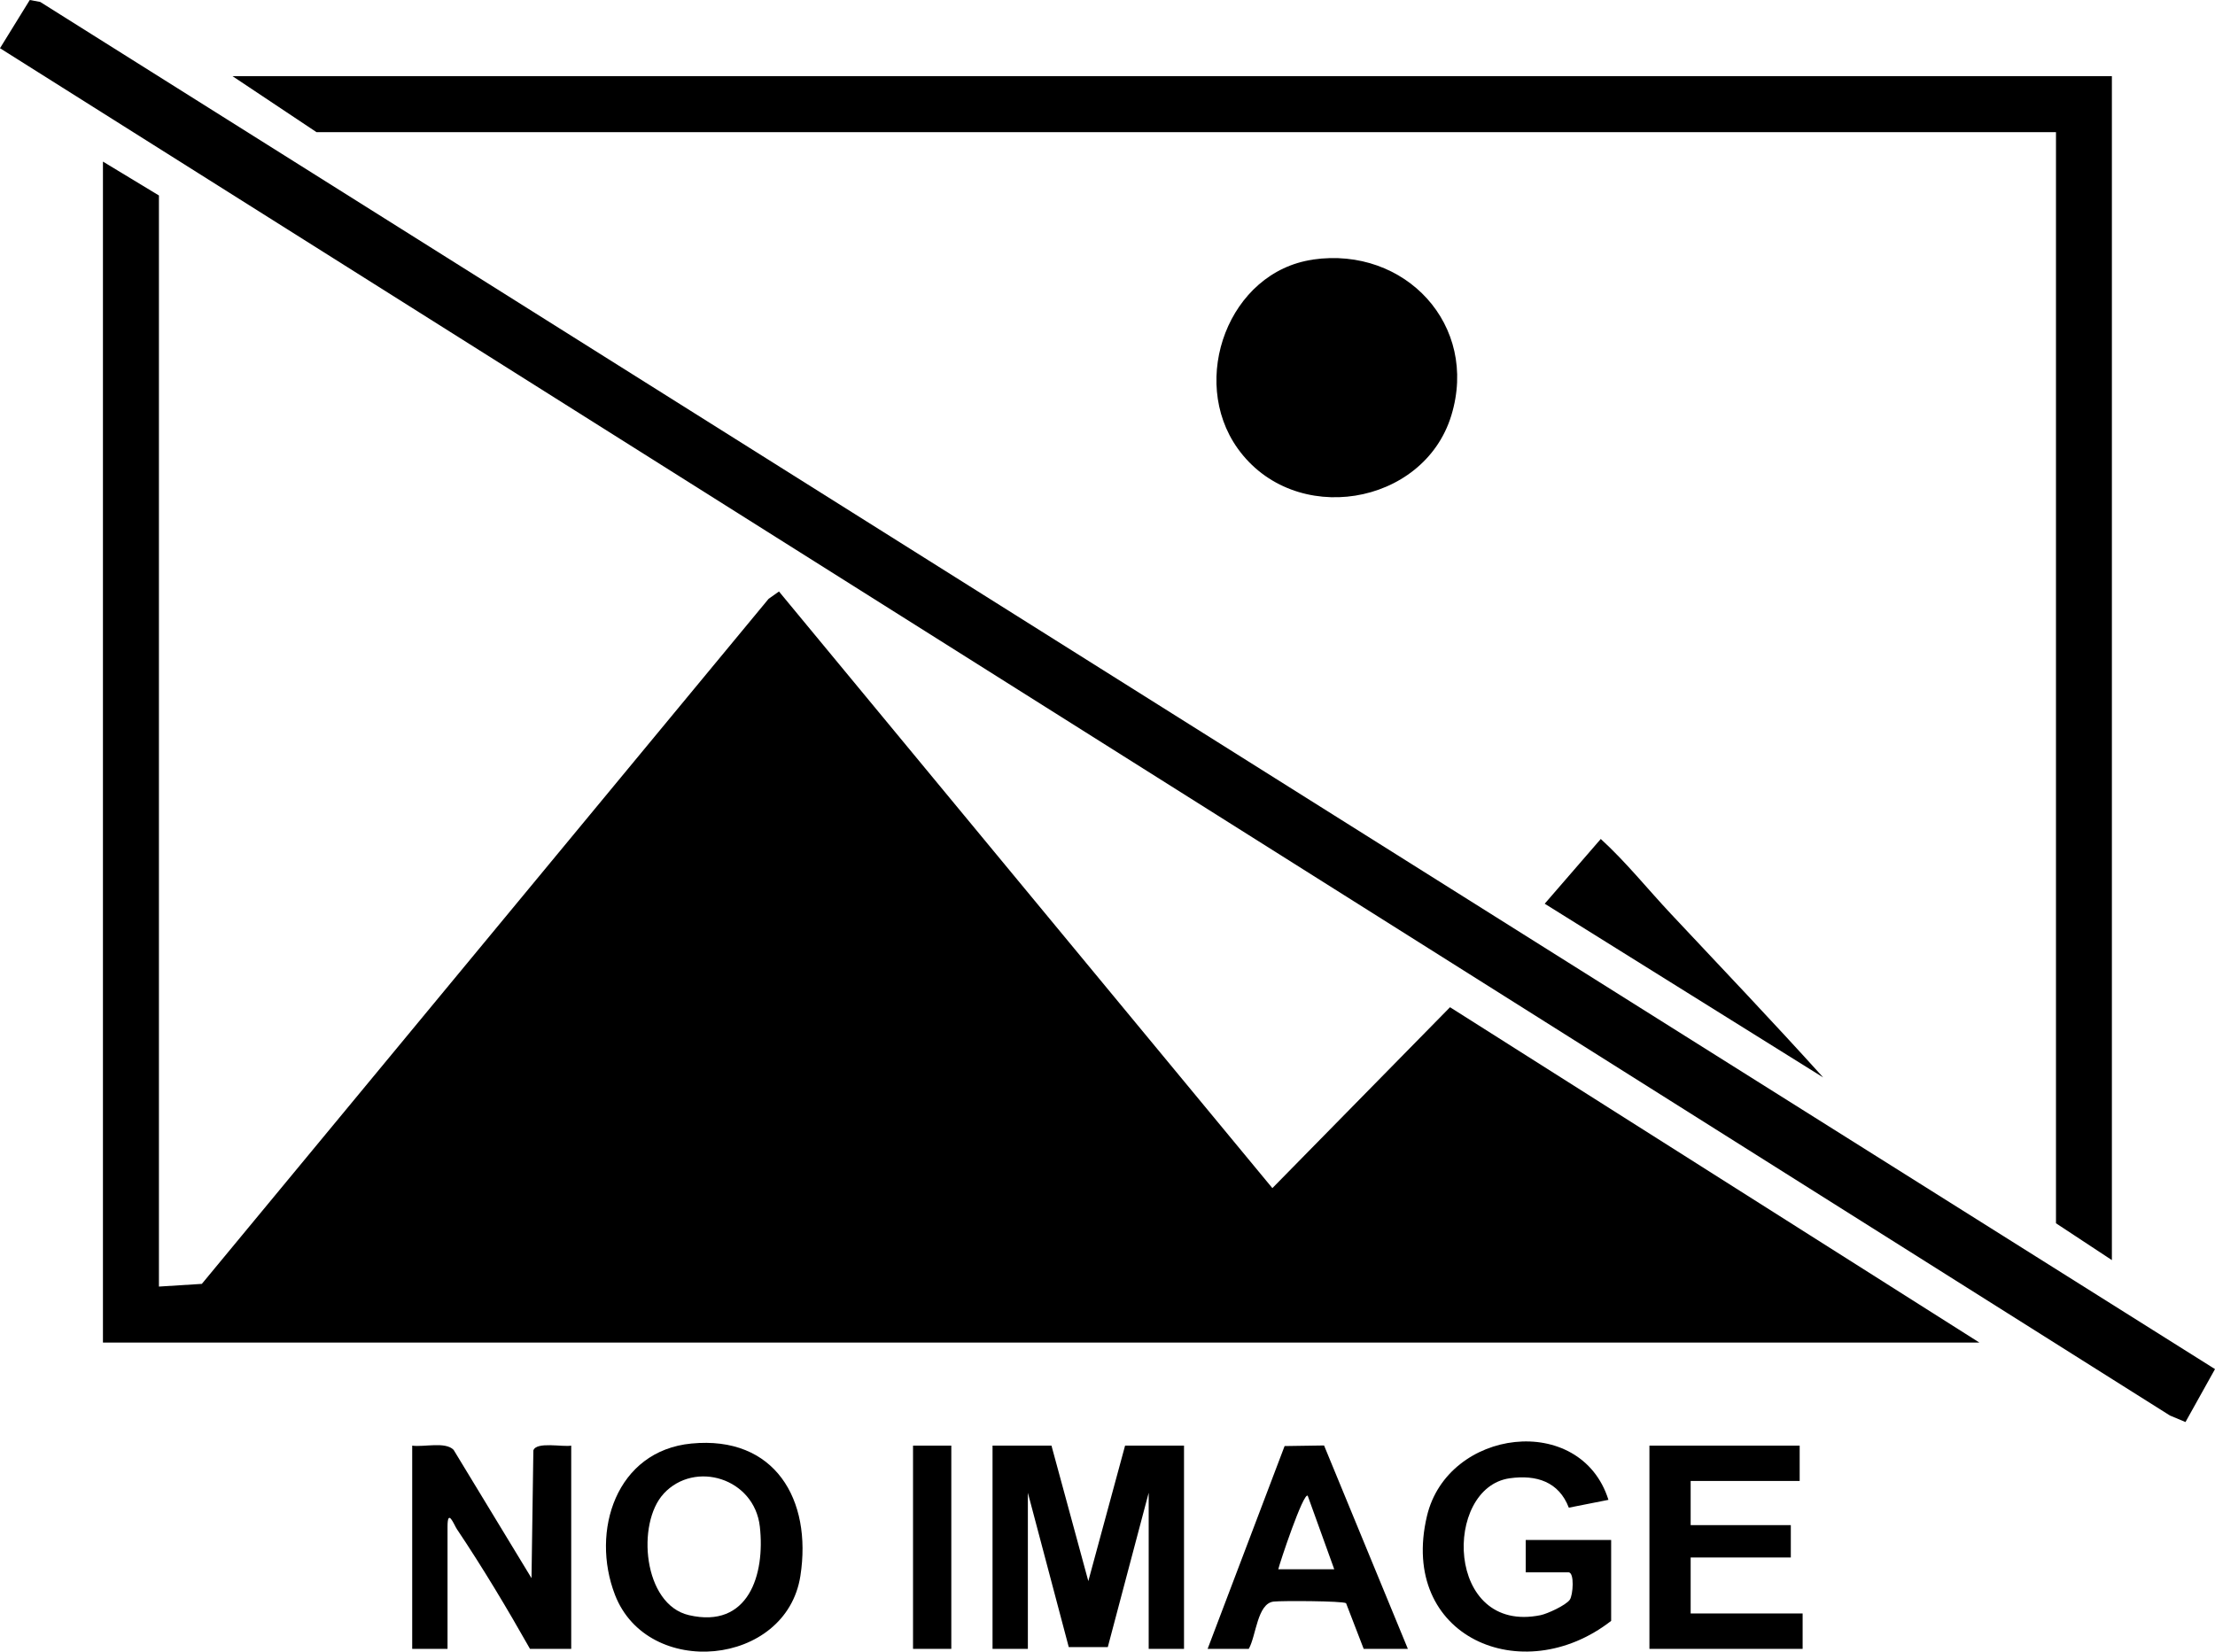 <?xml version="1.0" encoding="UTF-8"?>
<svg id="Layer_2" data-name="Layer 2" xmlns="http://www.w3.org/2000/svg" viewBox="0 0 262.71 195.94">
  <g id="Layer_1-2" data-name="Layer 1">
    <g>
      <polygon points="18.85 152.63 23.94 152.31 91.16 71.04 92.39 70.17 150.91 140.95 171.98 119.49 234.76 159.27 12.21 159.27 12.21 19.17 18.85 23.19 18.85 152.63"/>
      <polygon points="250.48 9.04 250.48 149.49 243.85 145.12 243.85 15.68 37.54 15.68 27.58 9.04 250.48 9.04"/>
      <polygon points="262.71 162.42 259.21 168.7 257.37 167.93 0 5.72 3.53 0 4.77 .23 262.71 162.42"/>
      <path d="M155.72,30.79c10.94-1.58,19.7,7.78,16.41,18.51s-18.64,13.31-25.35,3.88c-5.78-8.13-1.05-20.94,8.94-22.38Z"/>
      <polygon points="124.71 171.5 129.08 187.57 133.44 171.5 140.43 171.5 140.43 195.61 136.24 195.61 136.24 177.09 131.39 195.4 126.76 195.4 121.91 177.09 121.91 195.61 117.72 195.61 117.72 171.5 124.71 171.5"/>
      <path d="M48.89,171.5c1.38.2,3.93-.51,4.91.5l9.24,15.22.22-15.15c.35-1.08,3.5-.38,4.49-.57v24.11h-4.89c-2.73-4.83-5.59-9.61-8.68-14.22-.32-.48-1.1-2.55-1.1-.28v14.5h-4.19v-24.11Z"/>
      <path d="M191.09,192.29c-10.53,8.2-25.22,1.91-21.85-12.42,2.45-10.42,18.23-12.4,21.53-1.94l-4.7.93c-1.18-3.08-3.84-3.93-7-3.49-7.92,1.1-7.69,18.56,3.66,16.24.81-.17,2.97-1.16,3.45-1.82.39-.53.59-3.26-.15-3.26h-5.07v-3.84h10.13v9.61Z"/>
      <path d="M82.01,171.25c9.88-.95,14.33,6.63,12.92,15.71-1.68,10.76-18.11,12.27-21.99,2.24-2.92-7.56.14-17.09,9.07-17.95ZM78.71,177.21c-3.24,3.5-2.44,13.14,3,14.4,7.04,1.64,9.06-4.77,8.41-10.51s-7.7-7.9-11.41-3.9Z"/>
      <polygon points="213.45 171.5 213.45 175.69 200.52 175.69 200.52 180.93 212.4 180.93 212.4 184.77 200.52 184.77 200.52 191.41 213.8 191.41 213.8 195.61 195.63 195.61 195.63 171.5 213.45 171.5"/>
      <path d="M143.23,195.61l9.13-24.06,4.68-.07,9.94,24.13h-5.24l-2.09-5.42c-.45-.27-7.58-.3-8.59-.19-1.95.22-2.07,4.07-2.95,5.61h-4.89ZM158.25,186.17l-3.15-8.73c-.52-.41-3.33,8-3.49,8.73h6.64Z"/>
      <path d="M198.22,108.46c6.02,6.42,12.12,12.82,18.02,19.36l-33.03-20.61,6.65-7.68c3.02,2.76,5.57,5.96,8.36,8.93Z"/>
      <rect x="108.29" y="171.5" width="4.54" height="24.11"/>
    </g>
  </g>
</svg>